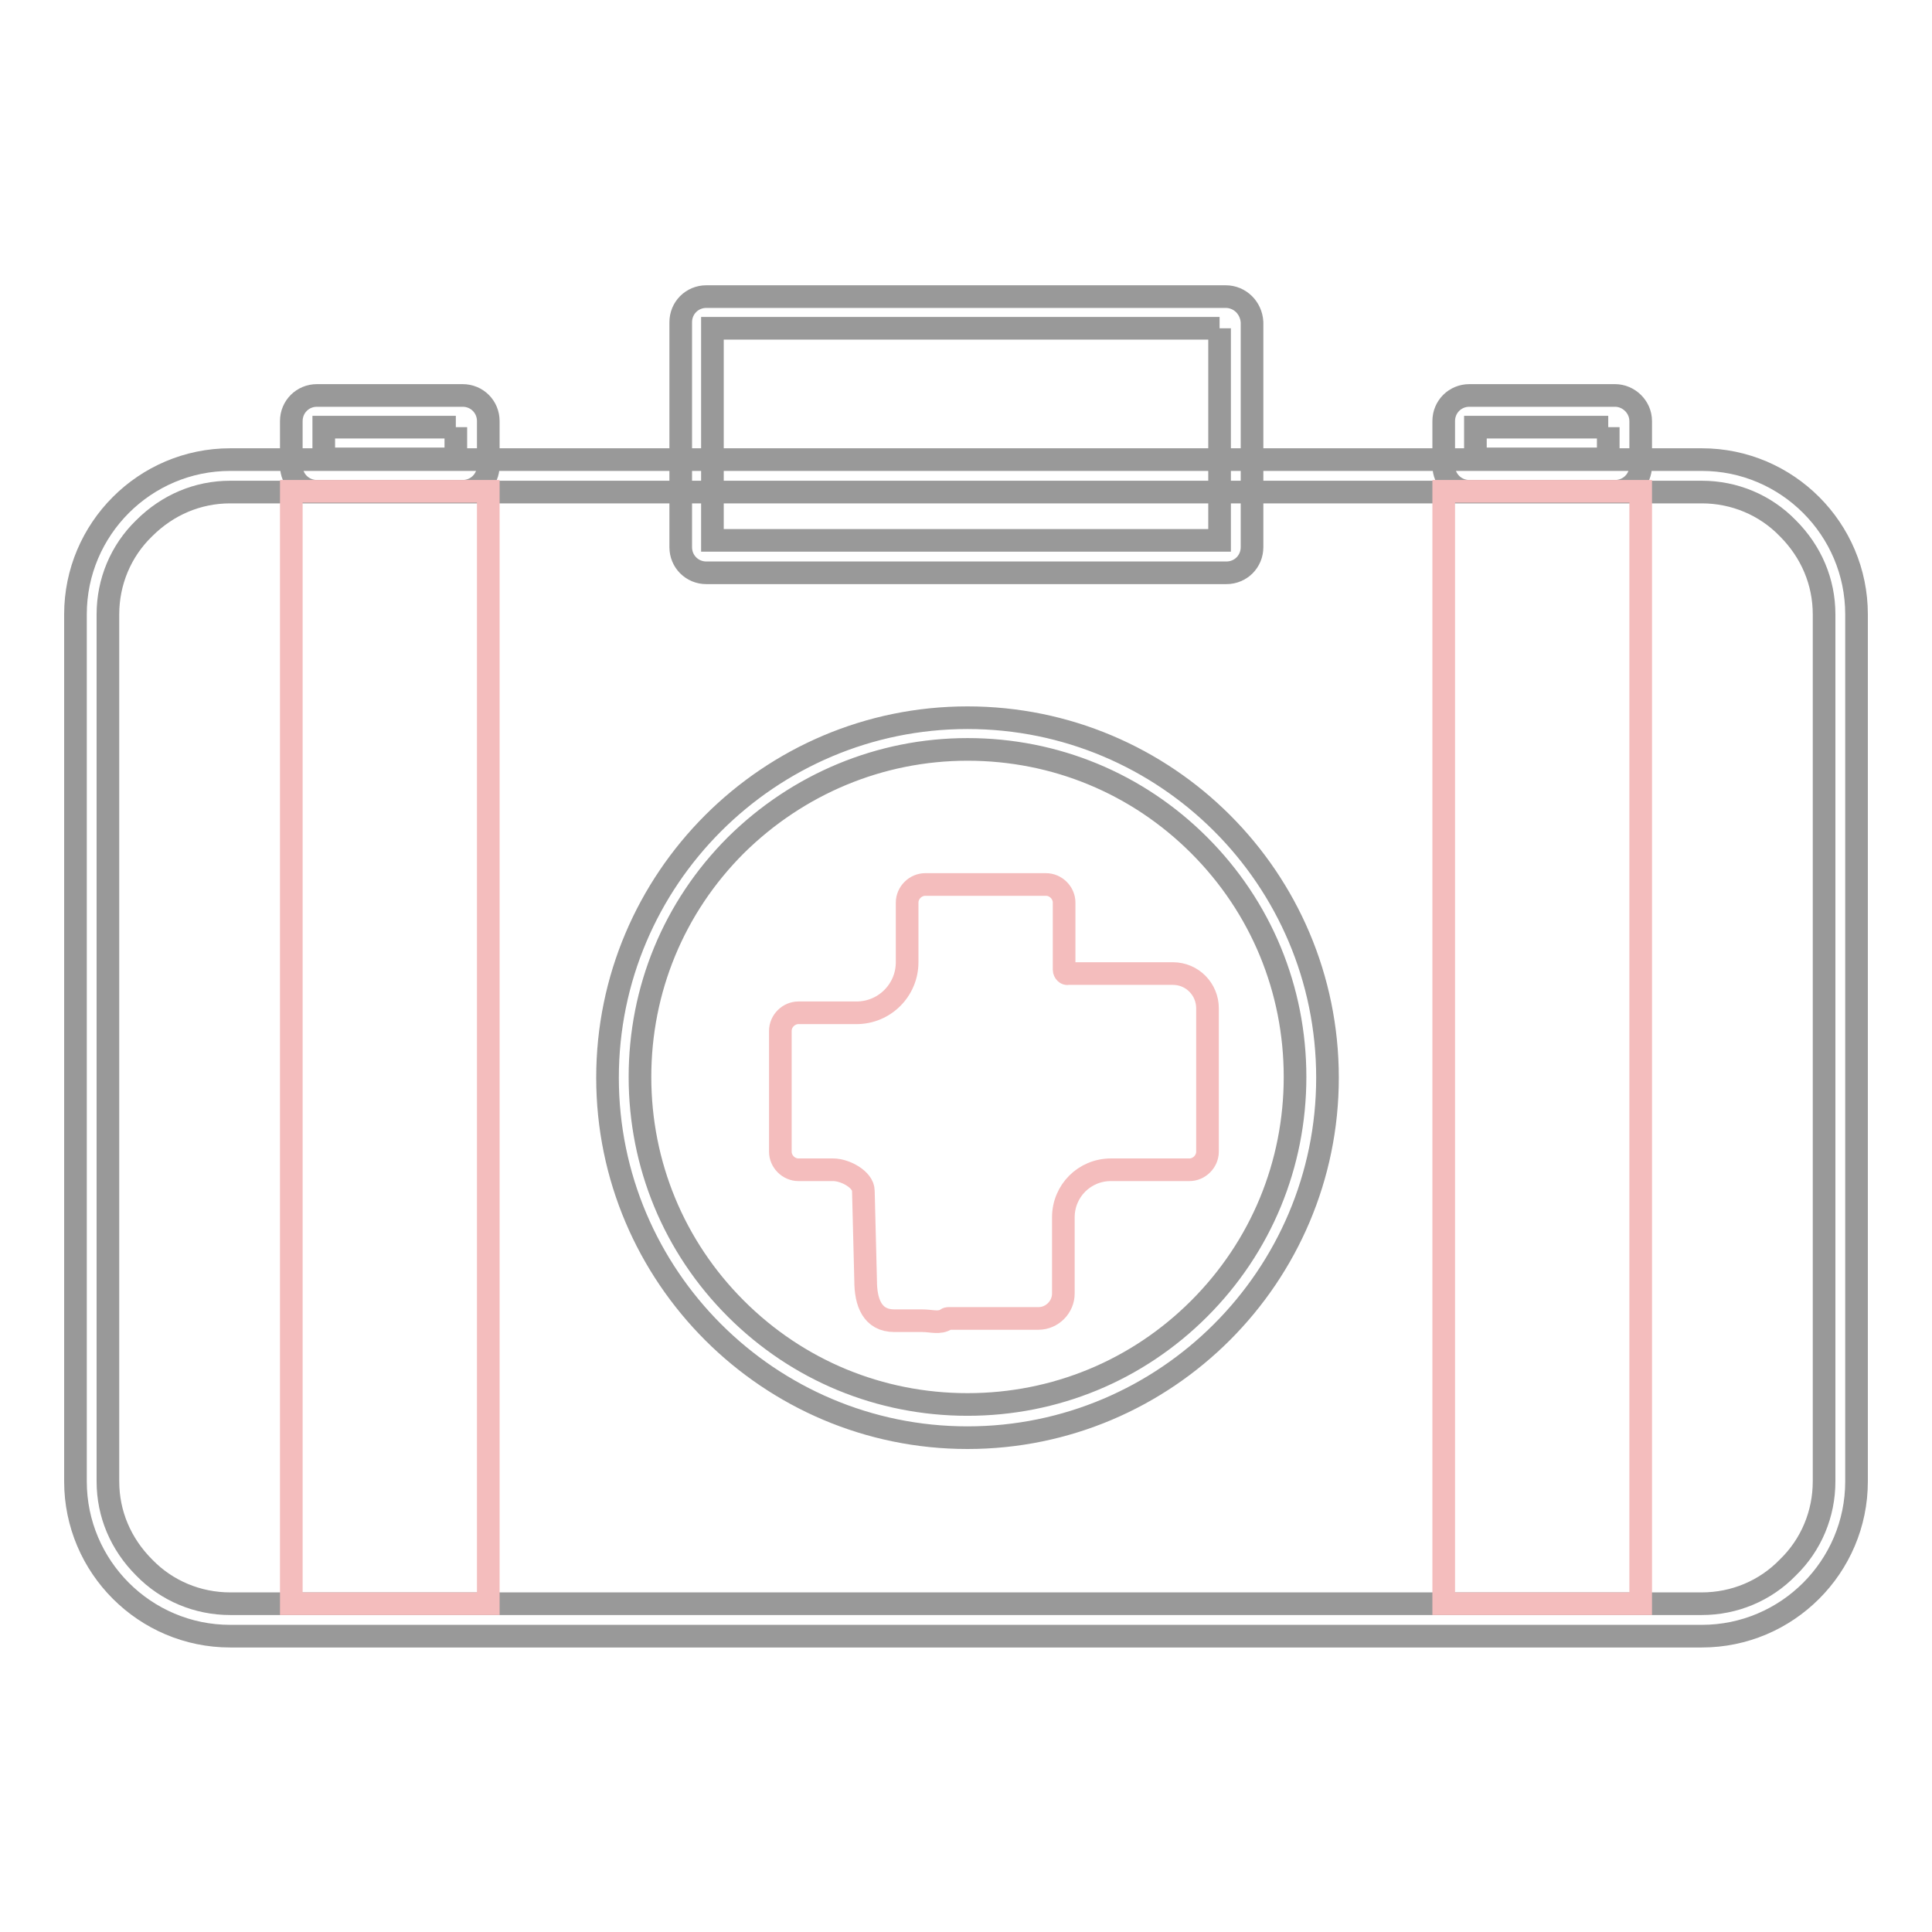 <?xml version="1.0" encoding="utf-8"?>
<!-- Svg Vector Icons : http://www.onlinewebfonts.com/icon -->
<!DOCTYPE svg PUBLIC "-//W3C//DTD SVG 1.1//EN" "http://www.w3.org/Graphics/SVG/1.1/DTD/svg11.dtd">
<svg version="1.1" xmlns="http://www.w3.org/2000/svg" xmlns:xlink="http://www.w3.org/1999/xlink" x="0px" y="0px" viewBox="0 0 256 256" enable-background="new 0 0 256 256" xml:space="preserve">
<g> <path stroke-width="3" fill-opacity="0" stroke="#f4bdbd"  d="M141,128.5v-8.9c0-1.3-1.1-2.4-2.4-2.4h-16c-1.3,0-2.4,1.1-2.4,2.4v7.9c0,3.7-3,6.7-6.7,6.7h-7.7 c-1.3,0-2.4,1.1-2.4,2.4v16c0,1.3,1.1,2.4,2.4,2.4h4.6c1.6,0,4,1.3,4,2.8l0.3,11.9c0,2.9,0.9,5.3,3.8,5.3h3.7 c1.2,0,2.3,0.4,3.2-0.2c0.1-0.1,0.2-0.1,0.3-0.1h11.9c1.8,0,3.3-1.5,3.3-3.3v-10.1c0-3.5,2.8-6.3,6.3-6.3h10.4 c1.3,0,2.4-1.1,2.4-2.4v-19c0-2.5-2-4.6-4.6-4.6h-13.9C141.3,129.1,141,128.8,141,128.5z"/> <path stroke-width="3" fill-opacity="0" stroke="#999999"  d="M225.5,65.2c4.3,0,8.4,1.7,11.4,4.8c3.1,3.1,4.8,7.1,4.8,11.4v114.9c0,4.3-1.7,8.4-4.8,11.4 c-3,3.1-7.1,4.8-11.4,4.8h-195c-4.3,0-8.4-1.7-11.4-4.8c-3.1-3.1-4.8-7.1-4.8-11.4V81.4c0-4.3,1.7-8.4,4.8-11.4 c3.1-3.1,7.1-4.8,11.4-4.8H225.5 M225.5,60.9h-195C19.2,60.9,10,70.1,10,81.4v114.9c0,11.3,9.2,20.5,20.5,20.5h195 c11.3,0,20.5-9.2,20.5-20.5V81.4C246,70.1,236.8,60.9,225.5,60.9z"/> <path stroke-width="3" fill-opacity="0" stroke="#999999"  d="M161.6,43.5v28.1H94.4V43.5H161.6 M162.4,39.3H93.6c-1.9,0-3.4,1.5-3.4,3.4v29.8c0,1.9,1.5,3.4,3.4,3.4 h68.9c1.9,0,3.4-1.5,3.4-3.4V42.7C165.8,40.8,164.3,39.3,162.4,39.3z M60.4,56.6v4.2H42.9v-4.2H60.4 M61.3,52.4H42 c-1.9,0-3.4,1.5-3.4,3.4v5.9c0,1.9,1.5,3.4,3.4,3.4h19.3c1.9,0,3.4-1.5,3.4-3.4v-5.9C64.7,53.9,63.2,52.4,61.3,52.4z M213.1,56.6 v4.2h-17.6v-4.2H213.1 M214,52.4h-19.3c-1.9,0-3.4,1.5-3.4,3.4v5.9c0,1.9,1.5,3.4,3.4,3.4H214c1.9,0,3.4-1.5,3.4-3.4v-5.9 C217.4,53.9,215.8,52.4,214,52.4z M128.2,99.3c11.6,0,22.5,4.5,30.7,12.7c8.2,8.2,12.7,19.1,12.7,30.7c0,11.6-4.5,22.5-12.7,30.7 c-8.2,8.2-19.1,12.7-30.7,12.7s-22.5-4.5-30.7-12.7c-8.2-8.2-12.7-19.1-12.7-30.7c0-11.6,4.5-22.5,12.7-30.7 C105.7,103.9,116.6,99.3,128.2,99.3 M128.2,95.1c-26.3,0-47.7,21.4-47.7,47.7c0,26.3,21.4,47.7,47.7,47.7 c26.3,0,47.7-21.4,47.7-47.7C175.9,116.4,154.5,95.1,128.2,95.1z"/> <path stroke-width="3" fill-opacity="0" stroke="#f4bdbd"  d="M38.6,65.1h26.1v147.4H38.6V65.1z M191.3,65.1h26.1v147.4h-26.1V65.1z"/></g>
</svg>